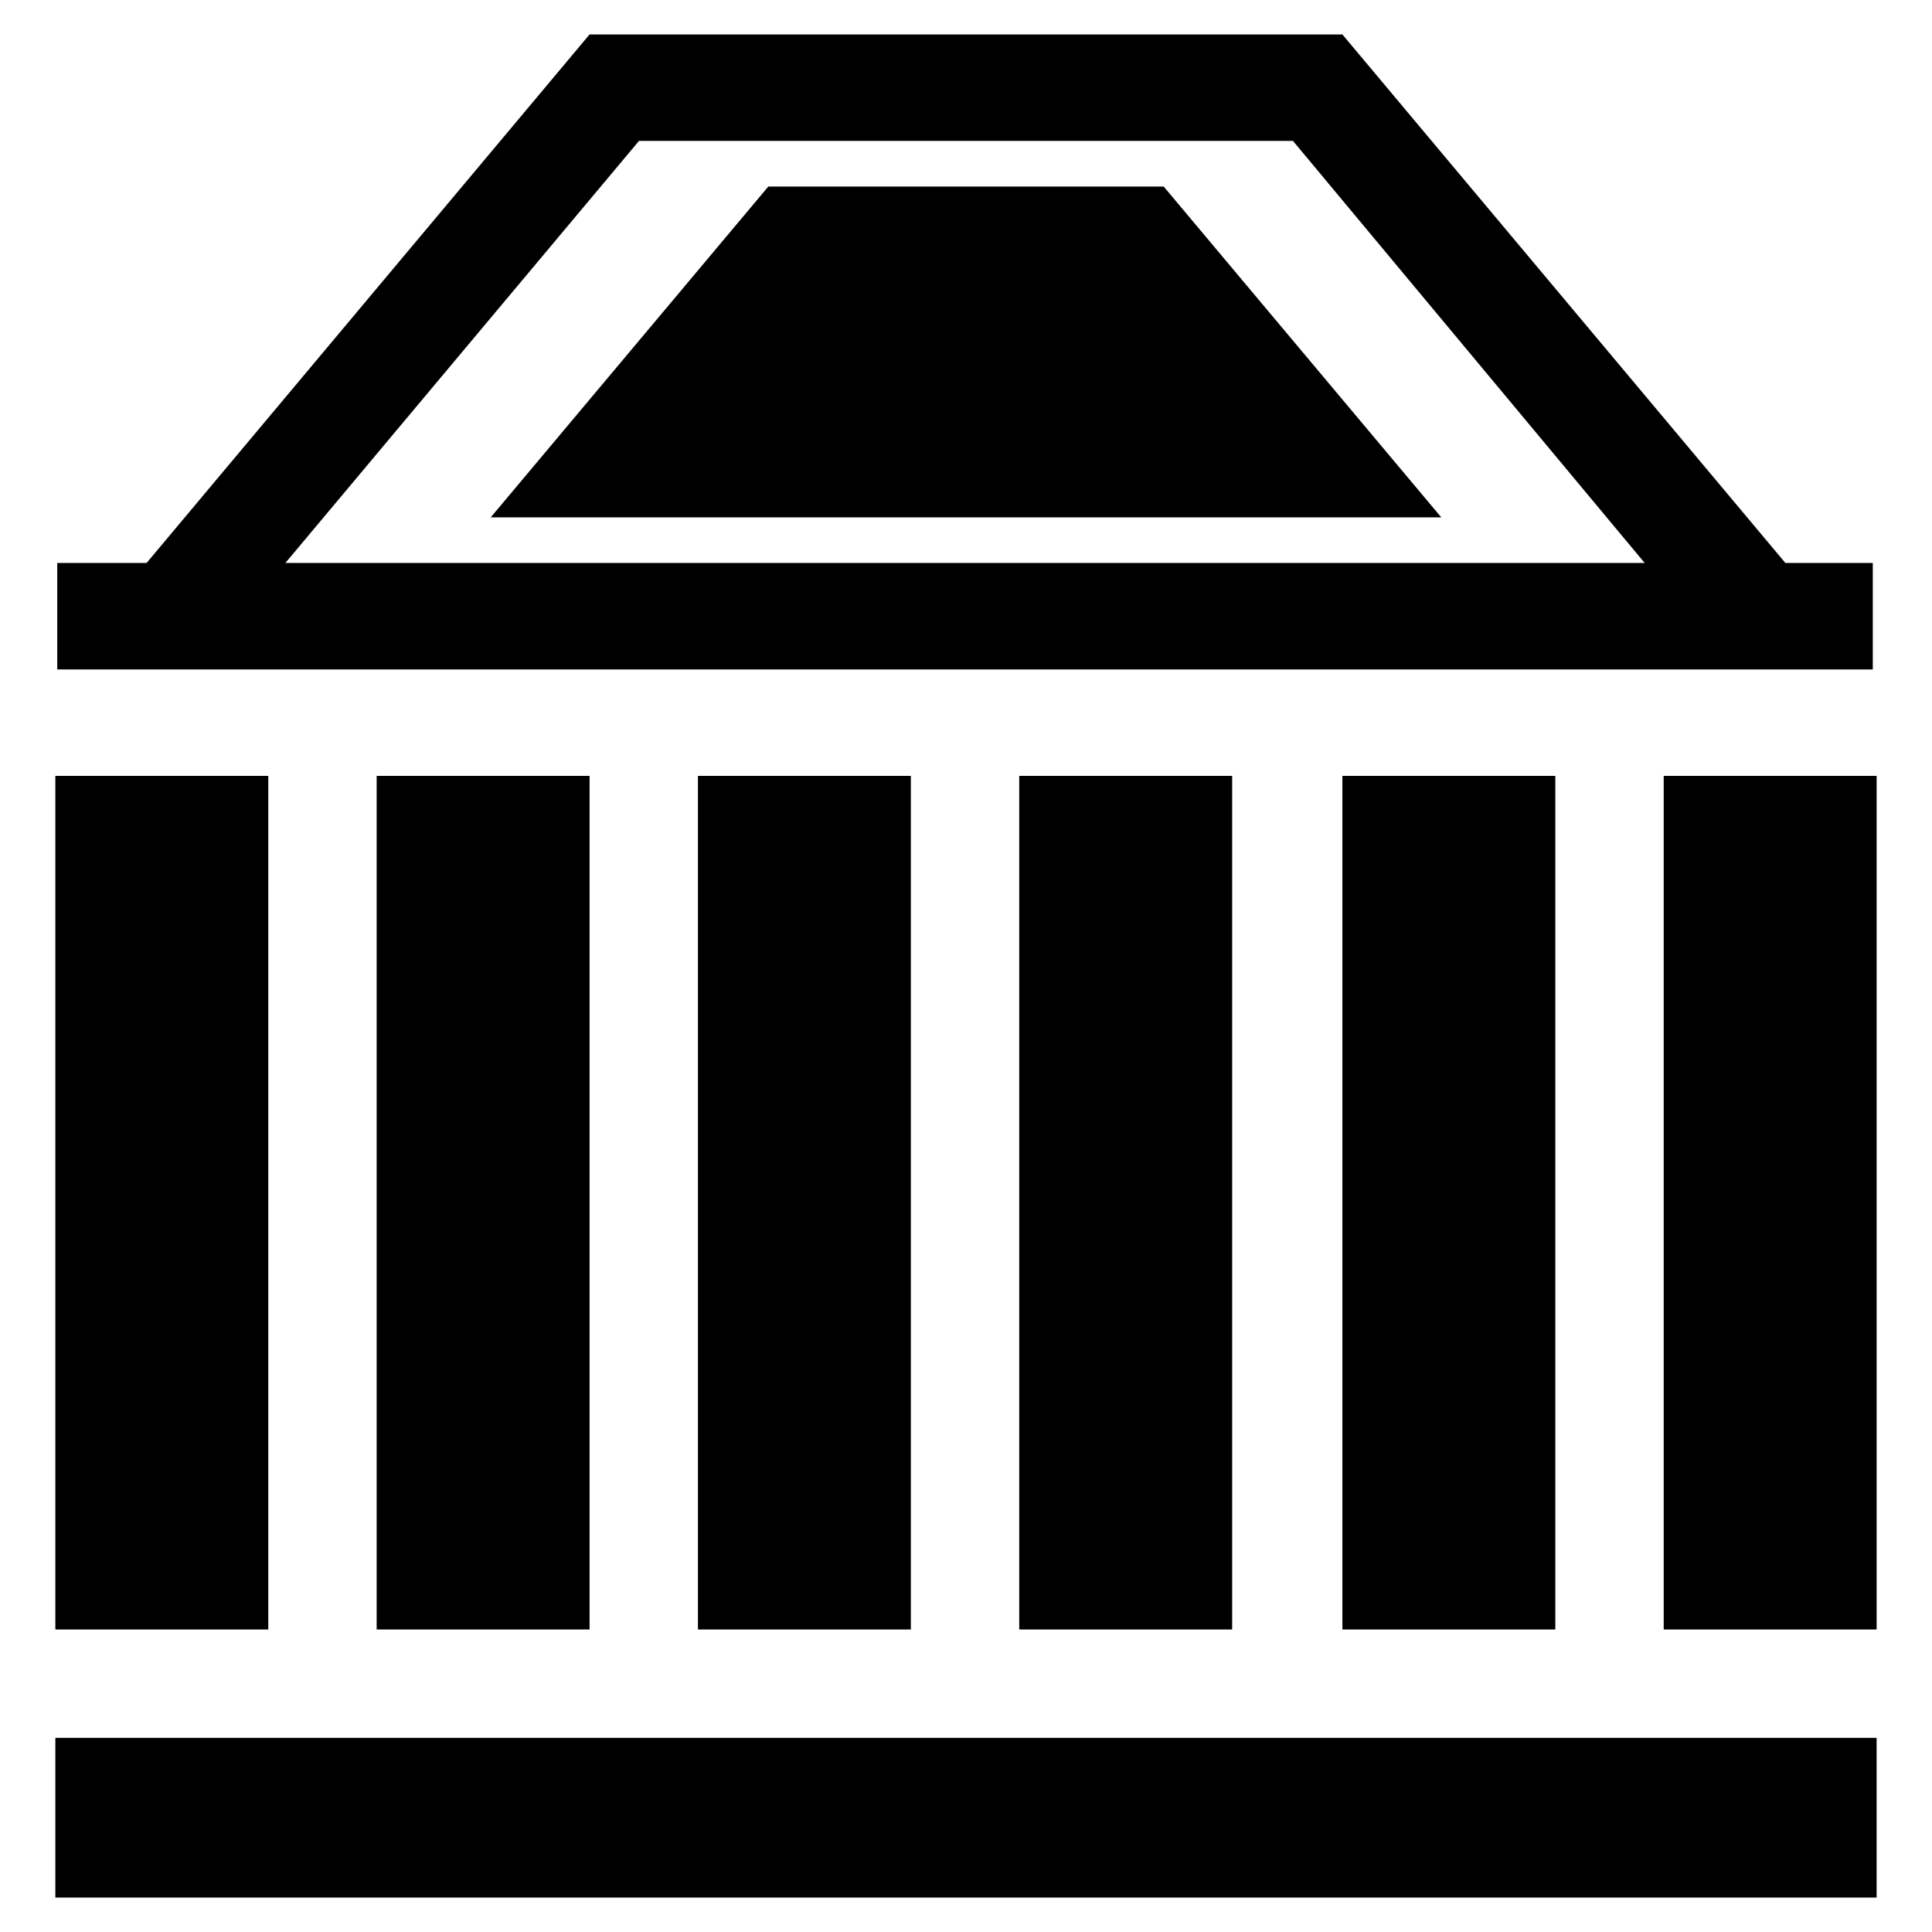 <?xml version="1.0" encoding="UTF-8"?>
<!-- The Best Svg Icon site in the world: iconSvg.co, Visit us! https://iconsvg.co -->
<svg fill="#000000" width="800px" height="800px" version="1.1" viewBox="144 144 512 512" xmlns="http://www.w3.org/2000/svg">
 <g>
  <path d="m158.67 604.55h482.65v42.32h-482.65z"/>
  <path d="m584.9 349.62h56.426v226.21h-56.426z"/>
  <path d="m499.75 349.62h56.426v226.21h-56.426z"/>
  <path d="m414.11 349.62h56.426v226.21h-56.426z"/>
  <path d="m243.82 349.62h56.426v226.21h-56.426z"/>
  <path d="m328.96 349.62h56.426v226.21h-56.426z"/>
  <path d="m158.67 349.62h56.426v226.21h-56.426z"/>
  <path d="m525.95 281.1h-251.9l73.555-87.66h104.79z"/>
  <path d="m617.14 293.19-117.39-140.06h-199.51l-117.39 140.06h-23.68v28.215h481.14v-28.215zm-303.8-111.85h173.31l93.203 111.85h-360.22z"/>
 </g>
</svg>